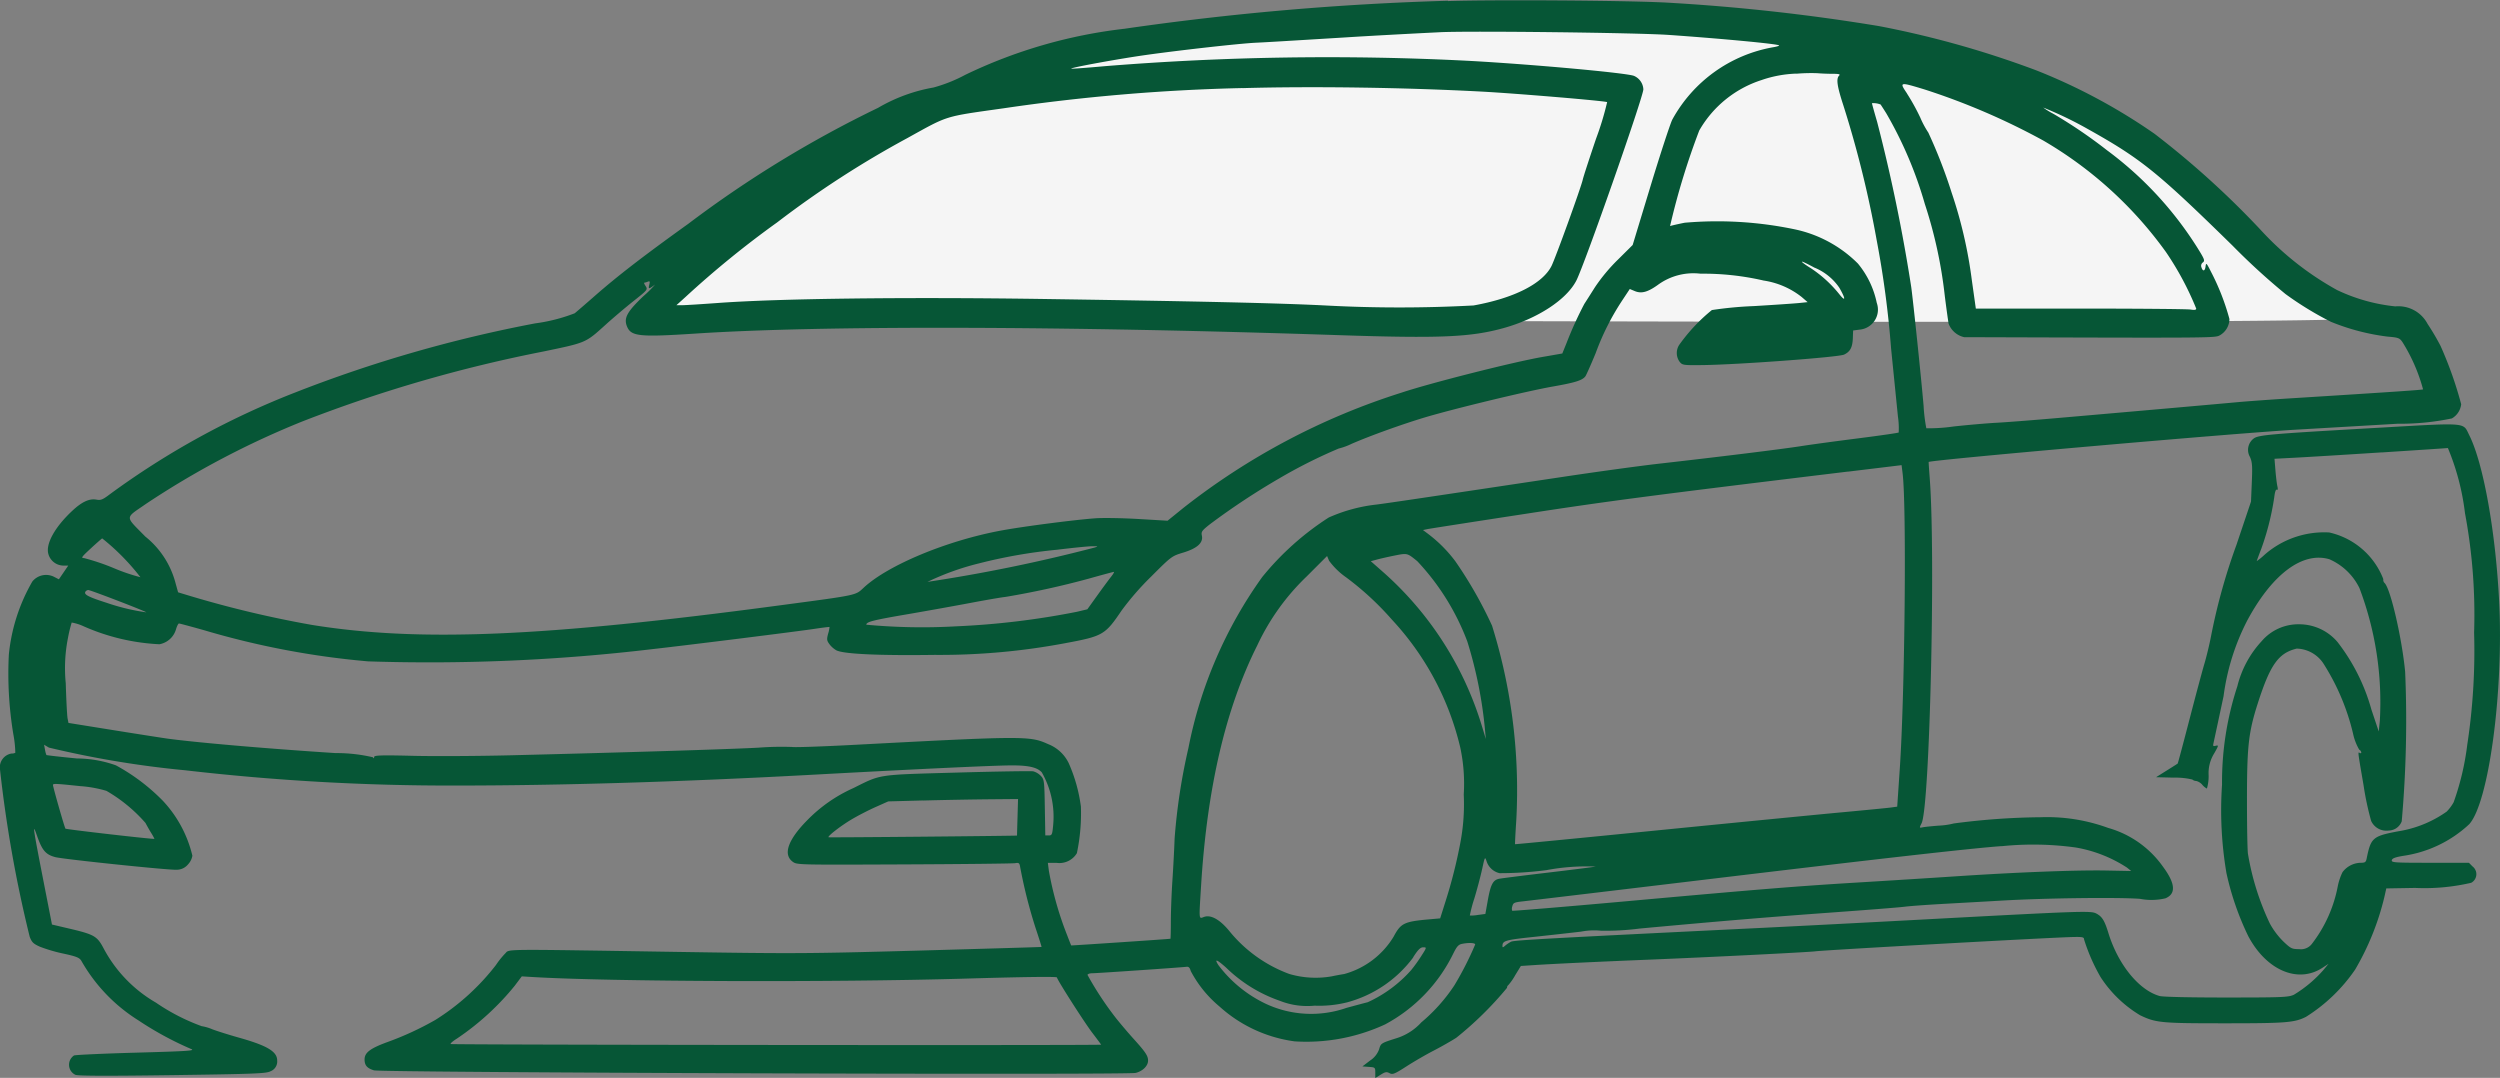 <svg xmlns="http://www.w3.org/2000/svg" width="145.611" height="62.778" viewBox="0 0 145.611 62.778">
  <rect x="0" y="0" width="145.611" height="62.778" fill="#808080" stroke="none"/>
  <g id="Group_69225" data-name="Group 69225" transform="translate(12792.865 5098.245)">
    <path id="Path_25190" data-name="Path 25190" d="M-12755.343-5079.745s9.721-10.444,17.05-12.559,7.764-3.682,19.91-4.708,29.142-.064,32.3.675,12.33,2.568,17.167,5.656a32.623,32.623,0,0,1,7.683,6.813s4.289,3.574,5.909,4.123S-12755.343-5079.745-12755.343-5079.745Z" fill="#f5f5f5"/>
    <path id="Path_25189" data-name="Path 25189" d="M231.335,152.57A164.47,164.47,0,0,0,212.5,154.2a28.941,28.941,0,0,0-9.268,2.679,8.833,8.833,0,0,1-1.861.744,9.679,9.679,0,0,0-3.231,1.186,65.613,65.613,0,0,0-11.046,6.749c-2.614,1.876-4.114,3.033-5.438,4.193-.534.468-1.067.928-1.183,1.022a10.055,10.055,0,0,1-2.309.589,78.3,78.3,0,0,0-13.963,4.021,47.144,47.144,0,0,0-10.783,5.916c-.437.331-.546.376-.8.328-.406-.076-.841.123-1.394.637-1.041.968-1.589,1.969-1.4,2.552a.92.92,0,0,0,.851.652h.3l-.273.4-.273.4-.275-.142a1.028,1.028,0,0,0-1.27.269,10.557,10.557,0,0,0-1.369,4.258,21.636,21.636,0,0,0,.264,4.653,6.4,6.4,0,0,1,.113,1.065.467.467,0,0,1-.226.045.811.811,0,0,0-.669.9,74.8,74.8,0,0,0,1.731,9.764c.123.328.211.415.6.588a9.073,9.073,0,0,0,1.365.4c.775.17.934.235,1.049.427a9.78,9.78,0,0,0,3.323,3.464,19.075,19.075,0,0,0,3.062,1.663c.263.1-.12.13-3.186.215-1.917.053-3.55.128-3.631.165a.649.649,0,0,0,.079,1.125c.173.067,1.827.073,5.669.019,4.835-.068,5.455-.093,5.7-.226a.608.608,0,0,0,.386-.629c0-.518-.58-.864-2.224-1.327-.609-.172-1.312-.393-1.562-.491a2.663,2.663,0,0,0-.612-.179,11.83,11.83,0,0,1-2.659-1.367,7.962,7.962,0,0,1-3.052-3.163c-.378-.716-.544-.811-2.033-1.16l-.975-.229-.495-2.532c-.612-3.131-.657-3.448-.385-2.664.305.879.511,1.122,1.074,1.27.473.125,6.672.77,7.052.734a.848.848,0,0,0,.684-.318.962.962,0,0,0,.248-.5,7.06,7.06,0,0,0-1.706-3.183,11.47,11.47,0,0,0-2.749-2.08,6.845,6.845,0,0,0-2.273-.4c-.959-.093-1.757-.185-1.774-.2a1.5,1.5,0,0,1-.083-.317l-.054-.282.284.167a57.132,57.132,0,0,0,7.914,1.318,134.117,134.117,0,0,0,15.7.892c6.144,0,13.167-.212,20.775-.625,6.2-.337,10.544-.542,11.645-.549,1.006-.006,1.516.108,1.791.4a5.2,5.2,0,0,1,.664,3.1c-.049.529-.071.579-.256.579h-.2l-.028-1.625c-.026-1.562-.036-1.634-.233-1.844a.992.992,0,0,0-.441-.264c-.13-.025-2.121.007-4.426.072-4.718.132-4.408.086-6.043.9a8.713,8.713,0,0,0-2.691,1.872c-1.126,1.14-1.427,1.993-.853,2.419.249.185.268.185,6.484.158,3.429-.015,6.342-.048,6.474-.072.2-.037.247-.009.281.16a28.928,28.928,0,0,0,.891,3.557c.21.631.375,1.154.367,1.162s-3.171.1-7.028.209c-6.686.184-7.355.188-14.378.077-10.319-.163-9.553-.17-9.838.1a4.671,4.671,0,0,0-.531.662,13.53,13.53,0,0,1-3.528,3.2,17.836,17.836,0,0,1-2.834,1.306c-.98.363-1.294.606-1.294,1,0,.342.147.513.546.633.441.133,43.823.28,44.366.15.41-.1.727-.414.722-.72,0-.278-.154-.5-.841-1.262-.343-.379-.824-.947-1.07-1.263a19.062,19.062,0,0,1-1.615-2.46c0-.054.129-.1.287-.1.276,0,5.138-.334,5.484-.376.121-.015.189.054.24.244a6.8,6.8,0,0,0,1.68,2.073,8.121,8.121,0,0,0,4.376,2.027,10.906,10.906,0,0,0,5.267-.989,9.3,9.3,0,0,0,3.976-4.139c.2-.4.294-.509.5-.551.4-.08.769-.062.769.038a18.933,18.933,0,0,1-1.213,2.38,9.966,9.966,0,0,1-1.922,2.153,3.269,3.269,0,0,1-1.463.929c-.887.281-.9.291-1,.648a1.314,1.314,0,0,1-.529.652l-.441.338.375.027c.365.026.375.035.375.338v.311l.315-.195c.268-.165.346-.179.517-.087s.282.056.98-.394c.428-.276,1.138-.688,1.578-.915s1.038-.567,1.329-.755a20.18,20.18,0,0,0,2.955-2.909.176.176,0,0,1,.072-.155,3.2,3.2,0,0,0,.4-.573l.333-.544.808-.053c1.042-.069,3.828-.2,6.675-.315,3.37-.136,9.258-.431,9.66-.484.587-.077,13.7-.806,15.019-.834.548-.012.64.008.64.136a10.893,10.893,0,0,0,.964,2.2,7.088,7.088,0,0,0,2.3,2.22c.918.442,1.218.47,4.94.47,3.556,0,4.051-.039,4.72-.375a9.723,9.723,0,0,0,2.866-2.755,15.449,15.449,0,0,0,1.7-4.216l.114-.51,1.674-.029a12.013,12.013,0,0,0,3.273-.3.568.568,0,0,0,.081-.948l-.216-.217h-2.26c-2.071,0-2.258-.012-2.231-.148.021-.11.193-.176.661-.255a7.108,7.108,0,0,0,3.85-1.845c1.143-1.267,2.012-7.766,1.74-13.013-.211-4.069-.921-8.007-1.736-9.636-.387-.773,0-.743-5.479-.43-6.131.35-6.8.408-7.079.616a.825.825,0,0,0-.221,1.069c.135.3.151.515.111,1.477l-.047,1.126-.845,2.514a34.971,34.971,0,0,0-1.468,5.249c-.1.534-.284,1.288-.4,1.676s-.509,1.852-.872,3.254-.673,2.557-.686,2.568-.3.194-.642.407l-.618.387,1.013.025a4.3,4.3,0,0,1,1.1.11.37.37,0,0,0,.229.085.678.678,0,0,1,.351.221.86.86,0,0,0,.269.221,2.528,2.528,0,0,0,.1-.774,2.17,2.17,0,0,1,.322-1.271c.26-.455.269-.493.1-.45s-.176.016-.136-.162c.026-.115.289-1.341.584-2.724a13.393,13.393,0,0,1,1.381-4.411c1.451-2.7,3.217-4.021,4.777-3.567a3.507,3.507,0,0,1,1.758,1.685,18.792,18.792,0,0,1,1.185,7.74l-.063.608-.425-1.27a11.385,11.385,0,0,0-1.977-3.941,2.927,2.927,0,0,0-2.23-1.032,2.808,2.808,0,0,0-2.189.986,5.973,5.973,0,0,0-1.415,2.627,17.9,17.9,0,0,0-.891,5.734,21.935,21.935,0,0,0,.257,5.145,16.523,16.523,0,0,0,1.267,3.666c1.059,2,2.9,2.785,4.332,1.845l.347-.227-.277.336a7.3,7.3,0,0,1-1.741,1.465c-.323.147-.662.161-3.926.162-2.12,0-3.7-.034-3.891-.087-1.2-.334-2.417-1.824-2.983-3.659-.231-.75-.369-.97-.717-1.151-.313-.162-.867-.142-10.1.354-3.105.167-7.293.384-9.307.483-12.777.625-14.5.721-14.676.811a2.084,2.084,0,0,0-.343.232c-.127.111-.154.113-.153.011,0-.3.164-.349,1.813-.523.919-.1,2.164-.236,2.767-.309a4,4,0,0,1,1.147-.054,15.153,15.153,0,0,0,2.255-.124c4.708-.434,7.461-.664,11.027-.923,2.038-.148,4.023-.3,4.411-.349s1.48-.123,2.426-.175,2.415-.135,3.264-.184c2.478-.144,6.733-.2,8.028-.1a3.525,3.525,0,0,0,1.477-.031c.623-.259.582-.855-.125-1.816a5.854,5.854,0,0,0-3.216-2.286,10.352,10.352,0,0,0-3.914-.621,40.792,40.792,0,0,0-5.074.363,4.375,4.375,0,0,1-.882.127c-.412.031-.835.075-.94.1-.187.038-.188.032-.052-.24.475-.951.82-15.59.474-20.1-.039-.509-.067-.933-.062-.941.07-.117,17.607-1.659,21.411-1.883l5.911-.345a14.673,14.673,0,0,0,3.152-.309,1.089,1.089,0,0,0,.542-.829,22.448,22.448,0,0,0-1.2-3.391,14.256,14.256,0,0,0-.759-1.288,1.922,1.922,0,0,0-1.876-1.018,10.32,10.32,0,0,1-3.391-.95,17.475,17.475,0,0,1-4.46-3.512,51.209,51.209,0,0,0-6.175-5.591,33.773,33.773,0,0,0-6.881-3.692,55.98,55.98,0,0,0-9.156-2.578,116.008,116.008,0,0,0-12.369-1.37c-2.307-.125-9.927-.179-12.747-.09m-.485,1.816c-1.8.088-4.22.219-5.469.3-3.854.236-4.555.278-5.249.311-.927.045-4.285.419-6.352.708-1.591.222-4.444.745-4.385.8.018.018.883-.045,1.922-.14a161.19,161.19,0,0,1,21.209-.315c3.753.205,9.332.715,9.656.883a.9.9,0,0,1,.533.777c0,.437-3.415,10.183-3.9,11.134-.572,1.118-2.257,2.22-4.239,2.772-1.913.532-3.7.609-9.591.413-16.143-.537-30.123-.572-37.448-.094-3.306.216-3.778.168-4.018-.412-.2-.487,0-.854.955-1.766a6.385,6.385,0,0,0,.682-.68c-.36.279-.408.282-.343.024.052-.206.038-.234-.092-.184a.943.943,0,0,1-.2.059c-.026,0,.012.09.085.2.128.2.108.22-.718.876-.467.371-1.187.981-1.6,1.355-1.2,1.084-1.116,1.05-3.673,1.581a82.376,82.376,0,0,0-13.987,4.059,50.3,50.3,0,0,0-9.113,4.8c-1.265.88-1.26.677-.051,1.914a5.122,5.122,0,0,1,1.722,2.576l.186.67.659.2a62.508,62.508,0,0,0,7.143,1.7c6.232,1.006,13.488.7,27.3-1.148,4.507-.6,4.344-.569,4.822-1.014,1.419-1.325,4.878-2.761,8.053-3.343,1.308-.24,4.288-.625,5.475-.708.437-.031,1.556-.011,2.487.043l1.692.1.909-.736a40.075,40.075,0,0,1,12.7-6.718c1.684-.563,6.533-1.791,8.235-2.086l1.148-.2.254-.628a21.77,21.77,0,0,1,1.028-2.26c.08-.121.358-.558.618-.97a10.24,10.24,0,0,1,1.336-1.606l.862-.856,1.025-3.378c.564-1.858,1.14-3.623,1.281-3.922a8.35,8.35,0,0,1,5.884-4.219c.21-.035.361-.083.336-.107-.085-.085-3.3-.39-6.407-.608-1.849-.13-11.6-.245-13.365-.158m20.775,2.411a6.866,6.866,0,0,0-2.029.377,6.45,6.45,0,0,0-3.622,2.936,42.244,42.244,0,0,0-1.7,5.566c.067-.026.449-.113.849-.194a21.963,21.963,0,0,1,6.372.376,7.344,7.344,0,0,1,3.718,2,5.246,5.246,0,0,1,1.1,2.292,1.169,1.169,0,0,1-1,1.558l-.377.05-.016.436c-.02.547-.153.8-.512.969-.319.151-6.191.587-8.234.61-1.137.013-1.181.007-1.345-.195a.868.868,0,0,1-.02-.985,10.267,10.267,0,0,1,1.9-2.025,21.963,21.963,0,0,1,2.446-.231c1.189-.071,2.38-.152,2.646-.18l.485-.05-.347-.3a4.693,4.693,0,0,0-2.212-.957,15.581,15.581,0,0,0-3.679-.4,3.508,3.508,0,0,0-2.5.663c-.579.413-.946.51-1.325.352l-.295-.123-.478.722a14.724,14.724,0,0,0-1.51,3.016c-.28.679-.551,1.287-.6,1.351-.188.236-.584.36-1.873.587-1.547.272-5.832,1.308-7.539,1.822-1.313.4-3.093,1.038-4.2,1.518a3.722,3.722,0,0,1-.755.276,29.566,29.566,0,0,0-3.51,1.767,41.666,41.666,0,0,0-4,2.65c-.458.363-.507.433-.459.654.091.413-.267.74-1.078.987-.681.207-.691.214-1.876,1.4a16.074,16.074,0,0,0-1.72,1.975c-.96,1.42-1.089,1.495-3.264,1.9a39.4,39.4,0,0,1-7.636.686c-3.213.045-5.274-.049-5.708-.263a1.365,1.365,0,0,1-.405-.354c-.16-.216-.169-.286-.081-.617a1.85,1.85,0,0,0,.081-.392c-.011-.01-.395.037-.854.106-1.07.161-7.409.954-9.48,1.186a109.867,109.867,0,0,1-16.541.711,48.206,48.206,0,0,1-9.551-1.814c-.765-.216-1.423-.392-1.464-.392s-.118.15-.173.335a1.231,1.231,0,0,1-.967.874,12.315,12.315,0,0,1-4.42-1.049,2.837,2.837,0,0,0-.689-.216,8.118,8.118,0,0,0-.219.908,9.009,9.009,0,0,0-.127,2.634c.029.97.077,1.886.105,2.035l.052.27,2.573.414c1.415.228,2.851.451,3.19.5,1.715.232,5.82.586,9.789.843a9.322,9.322,0,0,1,2.182.244c.051.08.069.076.07-.017s.344-.116,2.229-.068c1.225.031,3.8.017,5.712-.03,6.718-.166,12.763-.352,14.452-.445a17.709,17.709,0,0,1,1.95-.04c.135.03,1.769-.026,3.632-.125,9.918-.523,10.225-.524,11.282-.041a2.225,2.225,0,0,1,1.2,1.111,9.133,9.133,0,0,1,.709,2.531,11.321,11.321,0,0,1-.234,2.707,1.185,1.185,0,0,1-1.175.568h-.516l.059.463a19.649,19.649,0,0,0,.921,3.378c.2.523.369.959.381.968s5.718-.371,5.779-.391c.012,0,.023-.474.024-1.044s.042-1.632.091-2.36.106-1.819.127-2.426a34.84,34.84,0,0,1,.8-5.255,25.485,25.485,0,0,1,4.3-9.977,16.36,16.36,0,0,1,3.878-3.472,9.34,9.34,0,0,1,2.63-.737c.452-.047,2.009-.278,11.115-1.646,1.917-.288,4.378-.625,5.469-.749,3.626-.412,7.087-.839,8.248-1.018.631-.1,2.168-.307,3.417-.466s2.291-.31,2.317-.336a4.536,4.536,0,0,0-.043-.921c-.049-.481-.228-2.27-.4-3.976a56.971,56.971,0,0,0-.845-6.337,62.028,62.028,0,0,0-1.929-7.8c-.371-1.137-.434-1.57-.253-1.751.082-.082,0-.106-.385-.106-.27,0-.665-.016-.878-.035a10.058,10.058,0,0,0-1.225.03m6.447,1.163a12.682,12.682,0,0,1,.767,1.389,5.392,5.392,0,0,0,.47.877,29.446,29.446,0,0,1,1.363,3.514,26.238,26.238,0,0,1,1.165,5.036l.239,1.7h6.087c3.348,0,6.236.026,6.418.056.237.039.331.023.331-.057a17.484,17.484,0,0,0-1.762-3.292A23.147,23.147,0,0,0,266,160.706a39.821,39.821,0,0,0-6.934-2.979c-1.428-.433-1.447-.429-1,.233m-38.691-.305a112.544,112.544,0,0,0-13.938,1.181c-3.5.495-3.162.391-5.6,1.739a57.243,57.243,0,0,0-7.566,4.9,56.13,56.13,0,0,0-5.33,4.336l-.543.491.346,0c.19,0,1.12-.06,2.066-.129,3.56-.261,10.966-.352,18.974-.233,9.08.135,13.67.24,16.4.377a80.39,80.39,0,0,0,8.645,0c2.349-.423,4.018-1.268,4.538-2.3.23-.455,1.715-4.559,1.822-5.036.038-.17.387-1.242.774-2.382a17.357,17.357,0,0,0,.644-2.124c-.081-.069-5.219-.5-7.25-.611-4.522-.242-9.89-.321-13.982-.205m36.654.87c0,.028.134.515.3,1.082a98.051,98.051,0,0,1,1.99,9.634c.123.9.591,5.4.72,6.925a9.77,9.77,0,0,0,.158,1.3,10.108,10.108,0,0,0,1.6-.105c.849-.092,1.96-.188,2.47-.214s2.1-.148,3.529-.273c4.891-.425,9.571-.838,10.5-.925.509-.048,1.879-.148,3.043-.221,6.394-.4,7.76-.5,7.791-.527a10.1,10.1,0,0,0-1.209-2.767c-.162-.228-.241-.256-.866-.307a12.9,12.9,0,0,1-3.29-.861,18.854,18.854,0,0,1-2.646-1.617,38.9,38.9,0,0,1-3.093-2.827c-4.389-4.3-5.325-5.055-8.46-6.806a21.516,21.516,0,0,0-2.561-1.23,4.236,4.236,0,0,0,.584.36,28.33,28.33,0,0,1,3.131,2.127,20.866,20.866,0,0,1,5.236,5.632c.443.707.481.8.352.9a.24.24,0,0,0-.086.289c.082.258.205.227.241-.06.027-.221.054-.2.3.287a13.685,13.685,0,0,1,1.089,2.78,1.1,1.1,0,0,1-.553.946c-.3.162-.146.161-14.9.113a1.266,1.266,0,0,1-.9-.776c-.028-.131-.129-.86-.225-1.62a26.4,26.4,0,0,0-1.165-5.367,23.2,23.2,0,0,0-2.255-5.293c-.169-.267-.313-.49-.319-.495a1.113,1.113,0,0,0-.5-.076m-3.631,9.567a7.207,7.207,0,0,1,1.716,1.546c.385.483.392.3.013-.361a3.236,3.236,0,0,0-1.466-1.181c-.829-.452-.96-.454-.264,0m33.316,10.767c-2.086.135-4.345.273-5.018.308l-1.225.064.055.673c.03.37.081.788.113.929.038.166.026.236-.033.2s-.114.137-.15.45a15.48,15.48,0,0,1-.748,2.974c-.149.387-.271.718-.271.735a3.666,3.666,0,0,0,.463-.377,5.27,5.27,0,0,1,3.759-1.292,4.412,4.412,0,0,1,3.151,2.716.254.254,0,0,0,.078.233c.347.347,1.012,3.23,1.194,5.177a66.65,66.65,0,0,1-.2,8.7.823.823,0,0,1-.754.535.976.976,0,0,1-1.027-.56,17.163,17.163,0,0,1-.442-2.077c-.347-2.023-.339-1.954-.22-1.881.049.03.088.014.088-.034a.234.234,0,0,0-.122-.16,3.179,3.179,0,0,1-.362-.953,13.266,13.266,0,0,0-1.728-4.072,1.925,1.925,0,0,0-1.548-.86c-1.061.256-1.542.929-2.262,3.168-.551,1.716-.64,2.519-.636,5.778,0,1.48.027,2.83.056,3a15.214,15.214,0,0,0,1.28,4.075,4.541,4.541,0,0,0,.781,1.037c.438.414.5.446.915.446a.8.8,0,0,0,.744-.3,7.9,7.9,0,0,0,1.517-3.386,3.412,3.412,0,0,1,.27-.794,1.358,1.358,0,0,1,1.027-.548c.288,0,.335-.031.379-.243.258-1.258.337-1.32,2.089-1.636a6.685,6.685,0,0,0,2.57-1.1,2.435,2.435,0,0,0,.409-.547,15.435,15.435,0,0,0,.792-3.342,36.414,36.414,0,0,0,.4-6.538,32.138,32.138,0,0,0-.533-6.969,14.18,14.18,0,0,0-.994-3.782c-.032.006-1.766.121-3.852.256m-31.1,1.116c-11.281,1.369-13.844,1.7-18.746,2.456-3.008.461-5.588.863-5.733.893l-.264.055.307.231a8,8,0,0,1,1.579,1.59,24.4,24.4,0,0,1,2.137,3.751,32.2,32.2,0,0,1,1.413,11.3c-.05.774-.084,1.416-.074,1.426s3.755-.354,8.322-.809,9.41-.928,10.762-1.053,2.62-.249,2.817-.276l.358-.05.148-2.176c.3-4.439.405-15.378.163-17.267l-.057-.447-3.132.38M152.3,184.458c-.543.5-.6.573-.408.573a13.094,13.094,0,0,1,1.727.582,10.981,10.981,0,0,0,1.56.532,13.216,13.216,0,0,0-2.227-2.261c-.015,0-.309.258-.652.573m56.24.091a29.787,29.787,0,0,0-4.527.794,15.273,15.273,0,0,0-2.992,1.075,93.643,93.643,0,0,0,9.715-1.994c.25-.078.243-.082-.132-.081-.218,0-1.147.094-2.064.207m19.619.349c-.315.063-.741.16-.946.215l-.372.1.681.6a19.5,19.5,0,0,1,5.805,9.051l.215.706L233.49,195a25.019,25.019,0,0,0-1.029-5.117,14.014,14.014,0,0,0-2.916-4.675c-.6-.482-.562-.475-1.386-.31m-5.05,1.2a13.419,13.419,0,0,0-2.878,4.014c-1.839,3.664-2.921,8.282-3.273,13.979-.129,2.088-.142,1.95.173,1.84.4-.141.931.158,1.484.839a8.107,8.107,0,0,0,3.482,2.485,5.446,5.446,0,0,0,2.489.134c.194-.044.512-.1.706-.131a4.858,4.858,0,0,0,2.884-2.186c.415-.778.607-.871,2.072-1l.633-.056.311-.984a28.718,28.718,0,0,0,.863-3.41,11.99,11.99,0,0,0,.2-2.823,10.067,10.067,0,0,0-.2-2.724,16.484,16.484,0,0,0-3.99-7.466,17.041,17.041,0,0,0-2.672-2.464,4.208,4.208,0,0,1-.983-.962l-.115-.272-1.187,1.188m-12.717.136a49.346,49.346,0,0,1-4.827,1.058c-.224.022-1.137.179-2.029.348s-2.574.471-3.739.671c-1.964.337-2.338.434-2.338.6a35.192,35.192,0,0,0,5.214.095,46.355,46.355,0,0,0,7.067-.851l.593-.142.579-.807c.319-.444.682-.936.808-1.094s.194-.283.151-.278-.709.182-1.48.4m-58.416.757c-.1.161.177.306,1.23.642a12.364,12.364,0,0,0,2.314.557c.036-.036-3.248-1.3-3.377-1.3a.225.225,0,0,0-.168.1m-1.888,11.256c0,.121.68,2.5.728,2.544s5.182.637,5.182.591a3.15,3.15,0,0,0-.2-.358c-.11-.181-.254-.435-.32-.564a8.961,8.961,0,0,0-2.278-1.872,7.11,7.11,0,0,0-1.531-.275c-1.425-.15-1.582-.157-1.581-.065m50.68.9-2.029.055-.75.334c-.412.184-1.048.512-1.411.73-.63.377-1.394.973-1.316,1.025.034.023,10.976-.08,10.976-.1,0-.006.013-.487.03-1.069l.03-1.058-1.75.016c-.963.009-2.663.04-3.779.071m62.81,2.656c-1.79.131-6.9.708-17.158,1.938-5.6.672-10.434,1.248-10.733,1.281-.485.053-.55.084-.6.28a.44.44,0,0,0-.012.264c.024.024,2.954-.219,6.51-.539,8.207-.74,10.1-.892,13.789-1.115,1.65-.1,4.151-.257,5.558-.351,3.544-.236,7.054-.371,8.761-.337l1.439.028-.248-.2a7.909,7.909,0,0,0-2.983-1.169,18.12,18.12,0,0,0-4.323-.075m-30.249,1.326c-.087.407-.291,1.176-.452,1.709a8.138,8.138,0,0,0-.266,1,1.977,1.977,0,0,0,.466-.031l.439-.058.143-.8c.163-.909.3-1.177.652-1.248.135-.028,1.437-.192,2.892-.365s2.686-.329,2.735-.347a12.607,12.607,0,0,0-2.867.208,21.154,21.154,0,0,1-2.726.177,1.038,1.038,0,0,1-.763-.711c-.089-.263-.1-.243-.251.465m-4.017,5.152a7.083,7.083,0,0,1-3.843,2.615,6.709,6.709,0,0,1-1.9.195,4.327,4.327,0,0,1-2.024-.282,8.436,8.436,0,0,1-3.129-1.931c-.553-.494-.708-.542-.444-.138A7.46,7.46,0,0,0,220.744,211a6.237,6.237,0,0,0,4.681.229c.558-.151,1.112-.3,1.232-.327a7.572,7.572,0,0,0,2.54-1.878,9.124,9.124,0,0,0,.586-.816c.321-.5.322-.507.112-.507-.163,0-.3.131-.583.575M177,209.916a15.369,15.369,0,0,1-3.384,3.1c-.233.145-.4.288-.368.319.049.049,37.886.086,37.886.037,0-.01-.236-.328-.525-.706-.455-.6-1.971-2.968-2.052-3.211-.018-.055-1.908-.031-5.32.069-7.815.229-20.713.181-25.273-.095l-.573-.035-.391.519" transform="translate(-12939.865 -5250.771)" fill="#065636" fill-rule="evenodd"/>
  </g>
</svg>

